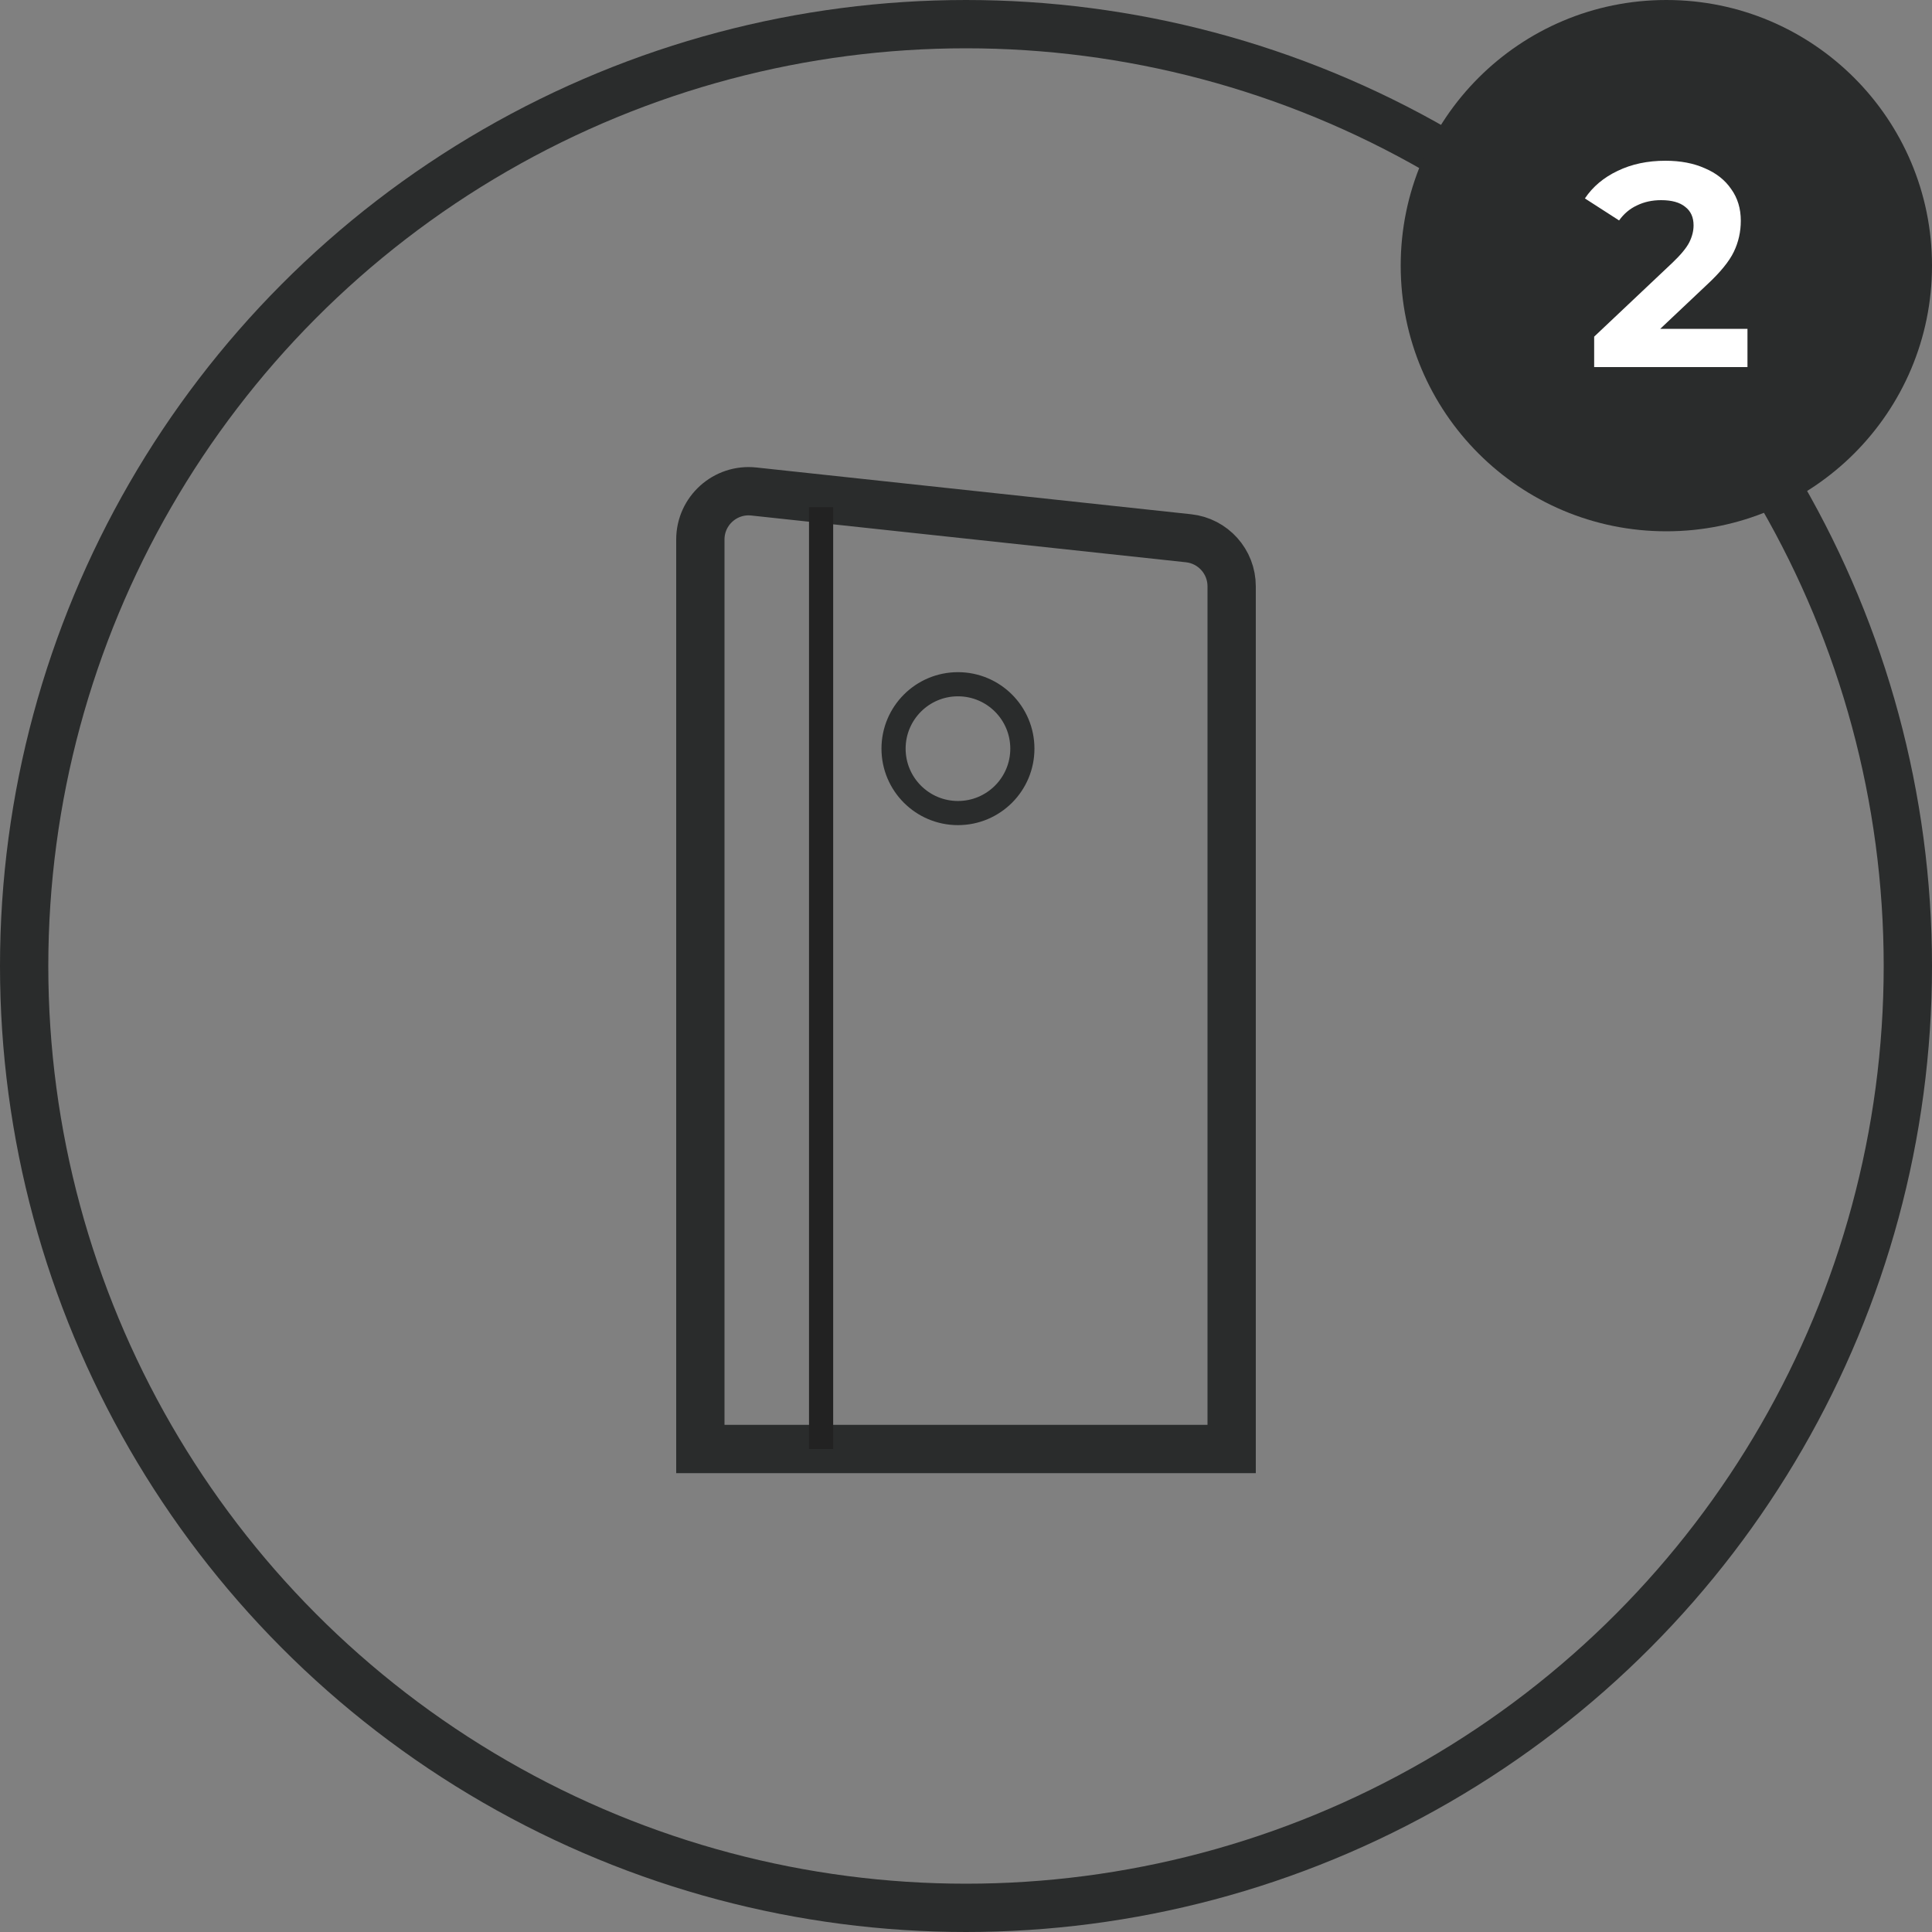 <svg width="80" height="80" viewBox="0 0 80 80" fill="none" xmlns="http://www.w3.org/2000/svg">
<rect x="0" y="0" width="80" height="80" fill="#808080" stroke="none"/>
<circle cx="40" cy="40" r="39" stroke="#2A2C2C" stroke-width="2"/>
<path d="M29 22.34C29 21.151 30.032 20.224 31.214 20.352L49.214 22.288C50.23 22.398 51 23.255 51 24.277V60L29 60L29 22.34Z" stroke="#2A2C2C" stroke-width="2"/>
<path fill-rule="evenodd" clip-rule="evenodd" d="M39.667 33.667C41.14 33.667 42.334 32.473 42.334 31C42.334 29.527 41.14 28.333 39.667 28.333C38.194 28.333 37 29.527 37 31C37 32.473 38.194 33.667 39.667 33.667Z" stroke="#2A2C2C"/>
<path d="M34 21L34 60" stroke="#222222"/>
<circle cx="69" cy="11" r="11" fill="#2A2C2C"/>
<path d="M72.359 13.616V15.2H66.011V13.94L69.251 10.88C69.595 10.552 69.827 10.272 69.947 10.04C70.067 9.8 70.127 9.564 70.127 9.332C70.127 8.996 70.011 8.74 69.779 8.564C69.555 8.38 69.223 8.288 68.783 8.288C68.415 8.288 68.083 8.36 67.787 8.504C67.491 8.64 67.243 8.848 67.043 9.128L65.627 8.216C65.955 7.728 66.407 7.348 66.983 7.076C67.559 6.796 68.219 6.656 68.963 6.656C69.587 6.656 70.131 6.76 70.595 6.968C71.067 7.168 71.431 7.456 71.687 7.832C71.951 8.2 72.083 8.636 72.083 9.14C72.083 9.596 71.987 10.024 71.795 10.424C71.603 10.824 71.231 11.28 70.679 11.792L68.747 13.616H72.359Z" fill="white"/>
</svg>
